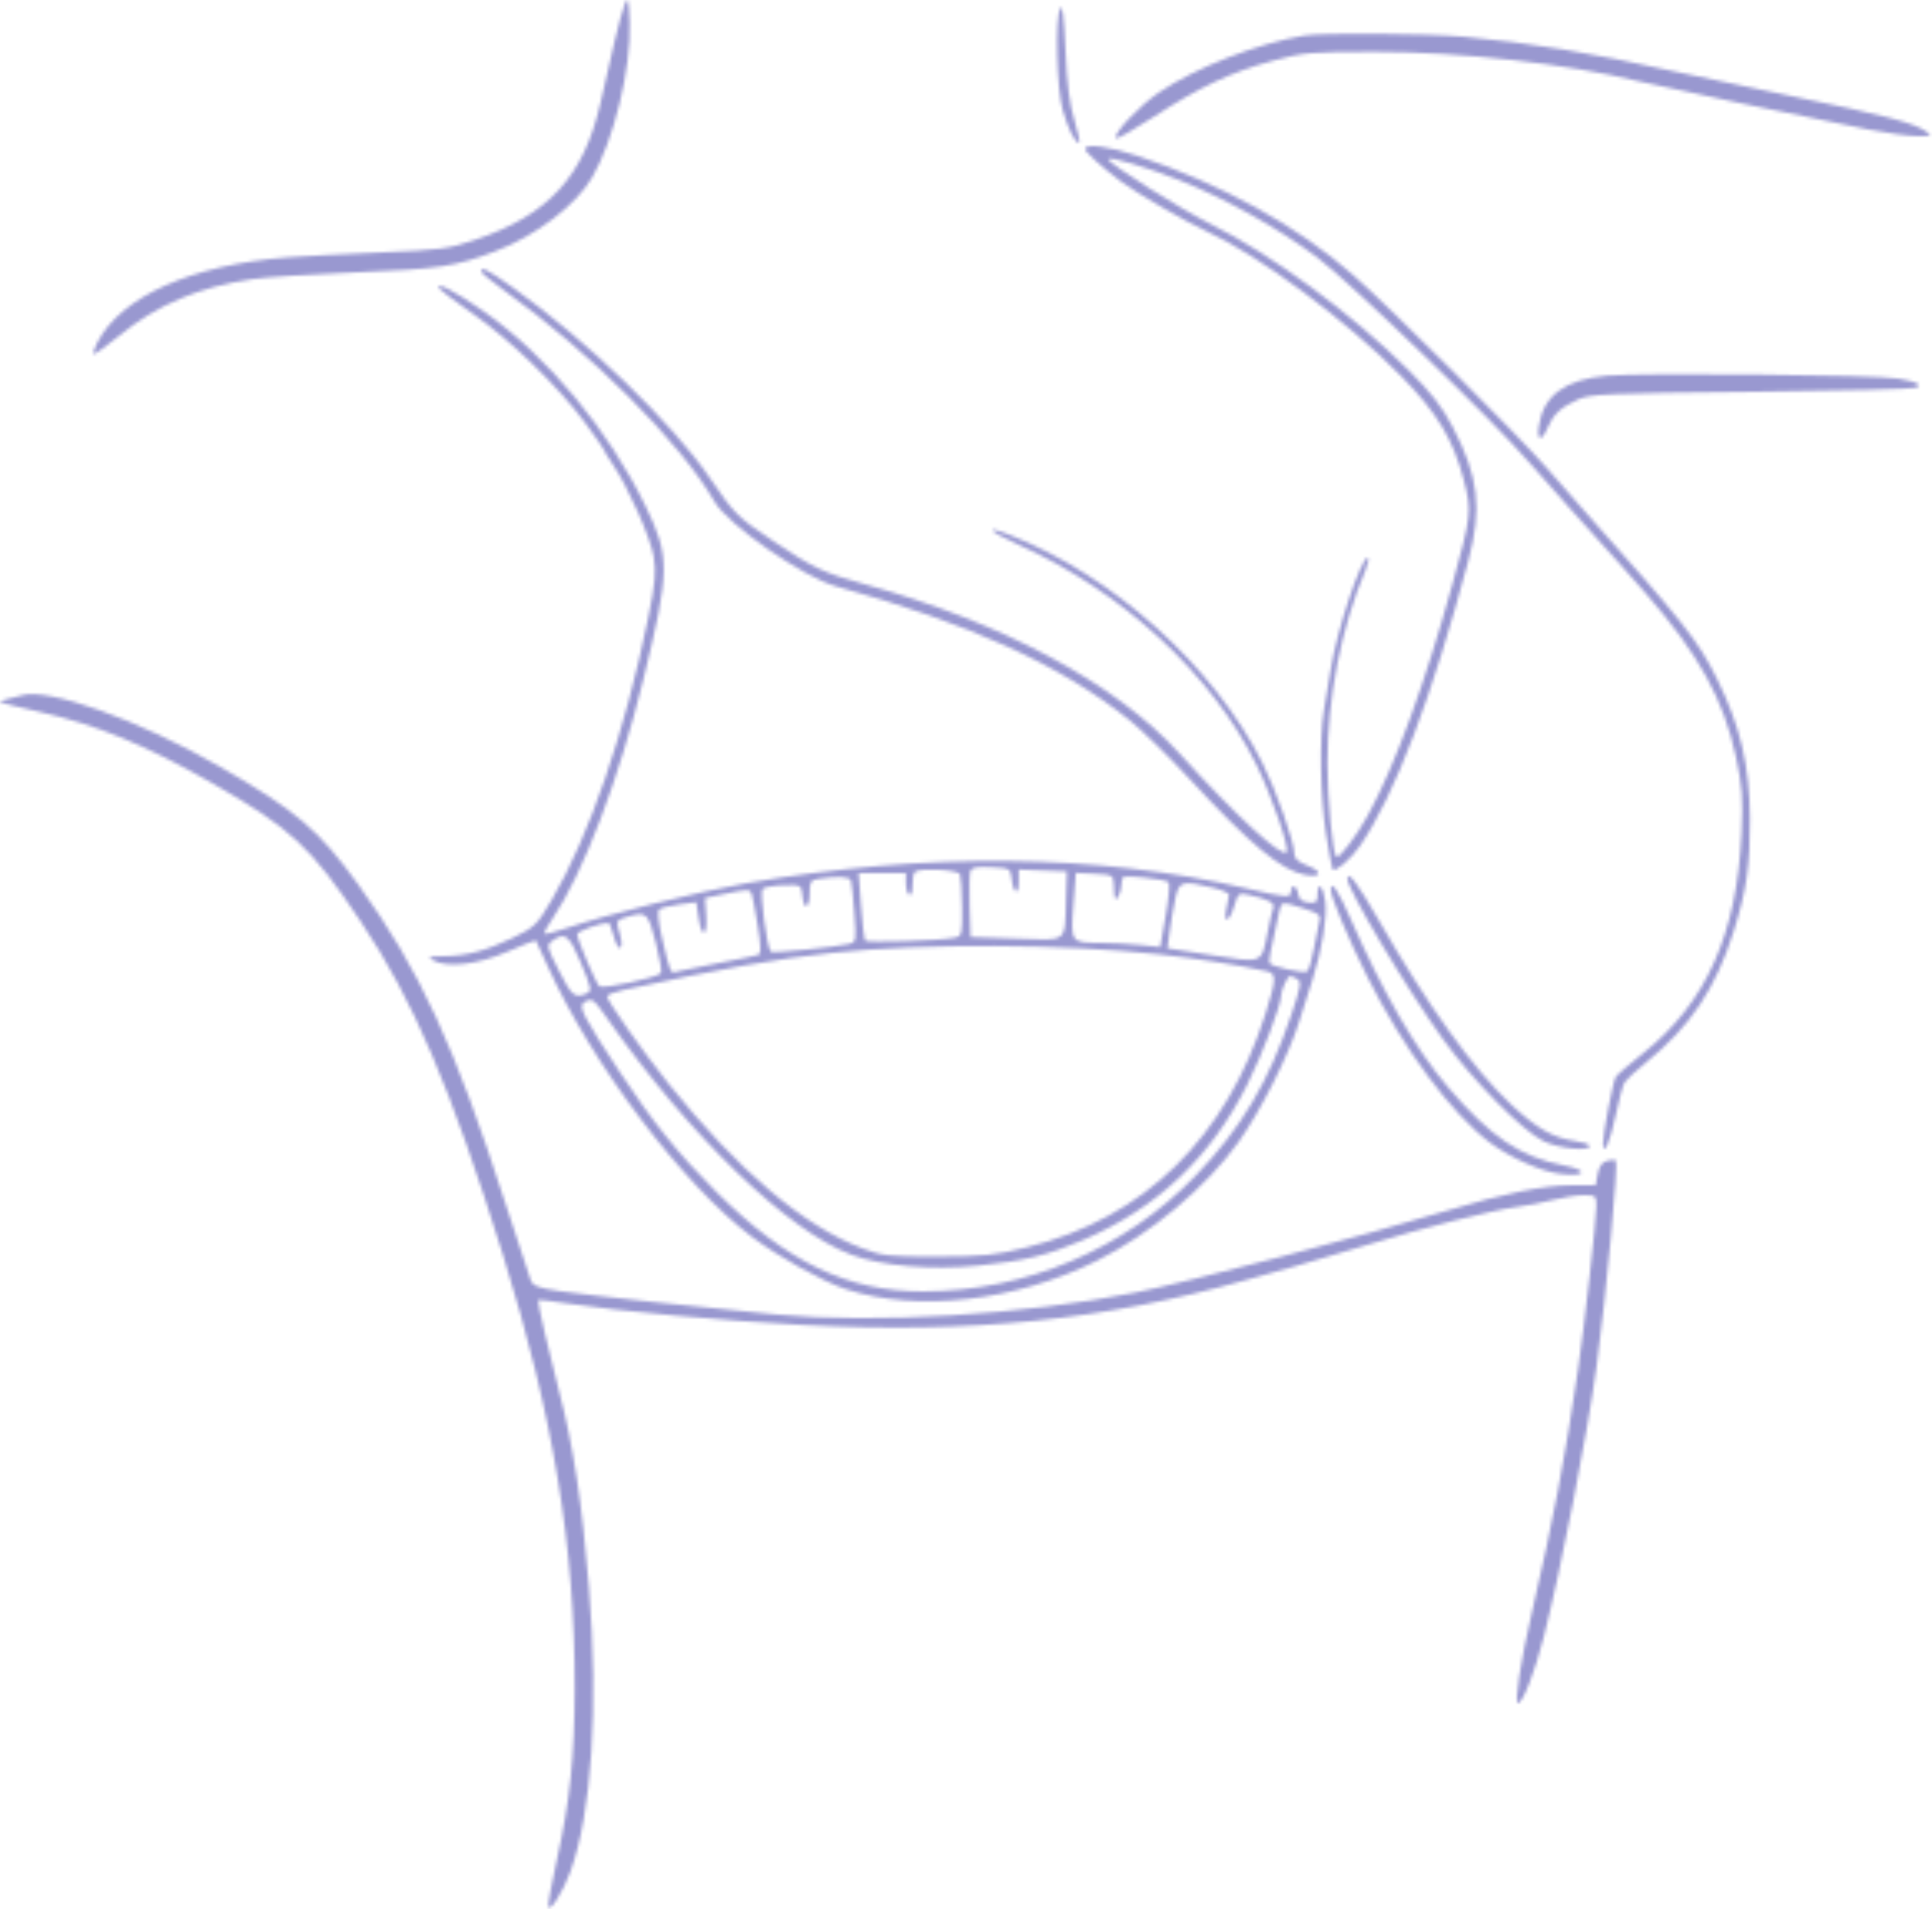 <?xml version="1.0" encoding="UTF-8"?> <svg xmlns="http://www.w3.org/2000/svg" width="582" height="575" viewBox="0 0 582 575" fill="none"> <mask id="path-1-inside-1_43_20" fill="white"> <path fill-rule="evenodd" clip-rule="evenodd" d="M188.289 1.011C187.683 2.386 186.258 7.561 185.123 12.511C183.988 17.461 182.083 25.786 180.888 31.011C175.804 53.246 165.308 64.706 143.121 72.246C135.122 74.965 132.717 75.283 114.391 76.052C103.391 76.514 90.791 77.179 86.391 77.531C57.653 79.828 36.467 89.329 29.337 103.117C28.46 104.811 27.942 106.396 28.186 106.639C28.428 106.882 31.89 104.415 35.877 101.158C47.343 91.789 59.709 86.521 75.913 84.1C80.026 83.486 94.192 82.555 107.391 82.032C132.249 81.046 137.141 80.299 149.391 75.612C161.423 71.009 173.463 61.831 178.305 53.568C184.878 42.351 190.166 20.626 189.682 6.825C189.435 -0.222 189.223 -1.108 188.289 1.011ZM319.36 2.511C317.795 5.741 318.318 26.761 320.123 33.134C321.745 38.86 323.82 43.011 325.061 43.011C325.44 43.011 324.818 39.973 323.679 36.261C322.205 31.455 321.424 25.336 320.969 15.011C320.509 4.571 320.058 1.071 319.36 2.511ZM392.891 10.705C378.692 13.101 360.139 20.373 349.104 27.866C343.124 31.927 335.067 40.52 336.188 41.641C336.506 41.959 341.632 39.051 347.579 35.178C361.412 26.169 370.914 21.694 383.4 18.311C392.782 15.769 394.672 15.604 414.391 15.614C440.196 15.626 472.326 19.23 493.891 24.531C499.957 26.022 546.43 35.78 562.715 38.981C568.392 40.098 575.131 41.011 577.688 41.011C581.904 41.011 582.153 40.885 580.365 39.655C576.452 36.966 568.219 34.8 539.391 28.877C520.32 24.959 511.356 23.072 504.391 21.508C479.689 15.963 460.606 12.82 440.891 11.05C429.845 10.059 398.076 9.83 392.891 10.705ZM326.891 44.895C326.891 45.769 332.164 50.555 337.588 54.603C342.378 58.179 357.171 66.792 363.425 69.648C379.155 76.831 405.652 96.54 422.034 113.242C432.985 124.408 437.759 132.339 440.975 144.711C443.39 154.001 443.267 155.089 437.386 176.457C429.277 205.915 420.211 230.676 412.101 245.511C408.566 251.98 403.35 258.805 402.554 258.005C401.399 256.842 399.891 240.944 399.891 229.928C399.891 210.059 404.027 189.031 411.332 171.761C412.204 169.699 412.51 168.011 412.011 168.011C409.989 168.011 402.781 189.714 400.884 201.511C400.265 205.361 399.339 210.949 398.825 213.928C397.394 222.228 397.712 240.142 399.491 251.392C400.371 256.957 401.257 261.684 401.46 261.896C402.304 262.78 406.978 258.745 409.708 254.776C420.178 239.556 431.447 209.884 442.333 168.876C446.538 153.035 445.444 143.646 437.647 128.659C434.479 122.569 431.242 118.39 424.404 111.555C407.47 94.634 383.003 76.555 364.833 67.539C355.472 62.893 333.891 49.229 333.891 47.947C333.891 46.92 345.677 50.423 355.536 54.38C369.324 59.913 385.094 68.76 396.743 77.497C406.734 84.991 450.101 126.93 460.868 139.511C463.221 142.261 468.577 148.316 472.769 152.966C487.412 169.209 490.43 172.589 495.891 178.867C511.747 197.092 519.243 210.7 522.931 227.953C524.82 236.792 525.078 240.322 524.611 250.953C523.278 281.256 513.87 302.294 494.953 317.274C490.794 320.567 487.091 323.773 486.725 324.398C485.903 325.799 482.891 341.453 482.891 344.321C482.891 348.808 485.049 344.072 486.726 335.905C487.674 331.288 488.887 326.83 489.421 325.997C489.954 325.164 492.866 322.472 495.891 320.014C509.253 309.16 516.838 297.803 522.277 280.511C526.143 268.22 527.227 260.665 527.157 246.511C527.079 230.68 524.265 218.712 517.301 204.59C511.563 192.954 507.549 187.876 476.516 152.999C474.797 151.067 470.067 145.667 466.005 140.999C457.352 131.054 419.12 92.967 407.61 82.824C390.78 67.994 368.109 55.465 342.67 46.935C334.133 44.073 326.891 43.136 326.891 44.895ZM144.92 81.761C144.936 82.173 147.749 84.519 151.17 86.974C178.083 106.282 204.755 132.979 215.239 151.101C219.262 158.056 241.964 173.875 251.844 176.607C291.86 187.675 319.539 200.293 340.232 216.897C343.994 219.916 352.244 227.994 358.564 234.848C376.441 254.232 386.03 262.196 393.09 263.52C398.112 264.463 398.627 262.604 393.863 260.732C390.923 259.577 389.891 258.605 389.891 256.989C389.891 253.589 384.345 237.866 380.3 229.8C365.744 200.768 335.325 173.328 304.141 161.099C296.078 157.937 297.917 160.072 306.632 163.991C338.197 178.183 365.132 203.092 378.564 230.511C383.205 239.985 388.577 255.659 387.539 256.697C385.948 258.287 372.347 245.734 355.375 227.011C336.222 205.882 301.881 187.41 260.499 175.978C248.056 172.54 245.037 171.114 232.891 162.941C222.01 155.619 221.284 154.894 213.72 143.795C202.623 127.511 176.818 102.567 154.753 86.794C146.969 81.23 144.858 80.149 144.92 81.761ZM132.355 86.952C132.675 87.47 137.237 90.892 142.492 94.556C153.749 102.404 168.162 116.394 176.177 127.251C179.32 131.509 181.891 135.201 181.891 135.457C181.891 135.713 183.057 137.63 184.481 139.717C189.131 146.528 195.986 161.947 196.922 167.702C197.675 172.327 197.384 175.573 195.29 185.92C188.317 220.381 177.537 251.872 166.06 271.305C161.715 278.662 161.064 279.289 154.424 282.509C146.381 286.409 140.542 287.939 133.391 288.017C129.108 288.064 128.677 288.238 130.387 289.229C134.561 291.648 143.834 290.596 152.811 286.685C157.441 284.667 161.31 283.128 161.408 283.264C161.507 283.4 163.111 286.886 164.973 291.011C178.302 320.529 205.772 356.96 226.417 372.498C234.668 378.708 247.874 386.063 254.891 388.356C276.344 395.366 305.775 392.022 330.391 379.776C346.528 371.749 363.522 357.503 373.158 343.926C379.742 334.648 388.13 318.022 391.278 308.011C392.748 303.336 394.606 297.486 395.406 295.011C398.177 286.44 399.865 276.098 399.238 271.526C398.577 266.703 396.891 265.303 396.891 269.577C396.891 271.787 396.509 272.1 394.141 271.827C392.172 271.601 391.3 270.872 391.071 269.261C390.717 266.767 388.891 266.139 388.891 268.511C388.891 270.508 387.64 270.424 375.633 267.617C330.732 257.122 279.375 256.576 224.891 266.013C210.97 268.424 182.279 275.569 171.141 279.399C167.153 280.77 163.891 281.573 163.891 281.184C163.891 280.794 164.992 278.855 166.338 276.874C175.696 263.103 186.459 234.789 193.848 204.511C201.83 171.8 201.88 167.745 194.499 152.511C183.366 129.534 165.049 107.445 145.891 93.894C137.145 87.708 130.815 84.461 132.355 86.952ZM484.065 113.165C471.48 114.289 464.935 119.111 463.574 128.261C462.889 132.872 464.381 133.152 466.24 128.761C467.924 124.78 470.256 122.632 475.428 120.299C479.006 118.685 484.122 118.462 528.06 118.011C554.827 117.736 577.065 117.173 577.477 116.761C578.656 115.58 577.605 115.073 571.805 114.029C565.509 112.895 494.878 112.2 484.065 113.165ZM6.391 209.502C5.841 209.686 4.1 210.122 2.523 210.472C0.946 210.822 -0.179 211.273 0.023 211.475C0.225 211.677 5.574 213.004 11.909 214.425C29.009 218.259 43.886 224.398 63.892 235.875C87.749 249.563 93.49 254.905 108.63 277.511C124.529 301.249 135.753 327.551 151.516 378.011C166.657 426.48 173.224 466.146 173.121 508.511C173.071 529.205 171.718 542.296 167.809 559.926C166.173 567.305 164.986 573.796 165.171 574.35C165.713 575.977 169.634 569.784 171.774 563.921C178.266 546.133 180.34 514.482 177.405 477.988C175.417 453.267 172.649 435.147 168.394 419.011C165.626 408.514 161.782 391.787 162.086 391.56C162.254 391.435 166.216 391.914 170.891 392.625C185.963 394.916 218.794 397.916 241.891 399.112C292.591 401.736 332.208 397.713 375.391 385.557C378.691 384.628 385.441 382.734 390.391 381.347C395.341 379.961 405.016 377.092 411.891 374.972C428.066 369.982 449.922 364.437 456.811 363.575C459.792 363.202 464.724 362.248 467.771 361.454C470.818 360.66 475.017 360.011 477.101 360.011C480.71 360.011 480.891 360.166 480.89 363.261C480.89 367.357 477.318 399.252 475.375 412.511C471.419 439.509 467.974 457.639 461.407 486.011C458.091 500.336 456.15 513.011 457.272 513.011C458.717 513.011 462.378 503.631 465.054 493.073C470.387 472.031 478.178 432.11 480.97 411.511C483.855 390.228 487.579 350.365 486.758 349.545C486.508 349.295 485.322 349.347 484.122 349.661C482.615 350.055 481.744 351.279 481.304 353.621L480.668 357.011H473.355C465.213 357.011 452.921 359.507 436.391 364.517C411.081 372.189 358.013 386.139 341.891 389.359C308.603 396.008 264.066 398.725 233.95 395.944C213.577 394.063 176.639 390.079 168.558 388.892C162.117 387.945 160.574 387.365 159.874 385.626C159.407 384.463 156.052 374.286 152.42 363.011C136.901 314.833 126.546 292.339 108.057 266.635C96.082 249.986 89.462 244.334 66.204 230.902C41.703 216.753 14.178 206.905 6.391 209.502ZM304.718 264.511C305.222 269.135 306.891 270.023 306.891 265.667V261.923L314.141 262.217L321.391 262.511L321.137 270.511C320.699 284.328 322.031 283.248 306.102 282.712L292.391 282.25L292.101 272.956C291.942 267.844 292.049 263.042 292.339 262.286C292.722 261.287 294.446 260.993 298.629 261.211C304.213 261.502 304.401 261.604 304.718 264.511ZM289.188 263.342C289.469 264.074 289.741 268.566 289.792 273.324C289.881 281.525 289.769 281.998 287.638 282.43C283.155 283.34 261.027 284.039 260.57 283.285C260.312 282.859 259.775 278.124 259.377 272.761L258.653 263.011H265.772H272.891V265.952C272.891 267.57 273.341 269.171 273.891 269.511C274.483 269.877 274.891 268.744 274.891 266.737C274.891 264.871 275.191 263.044 275.558 262.678C276.865 261.37 288.652 261.945 289.188 263.342ZM335.506 266.511C335.686 271.193 335.854 271.616 336.891 270.011C337.424 269.186 337.867 267.433 337.876 266.116C337.891 263.768 338.02 263.734 344.57 264.345C348.244 264.689 351.599 265.319 352.027 265.747C352.455 266.175 352.058 270.739 351.145 275.889L349.485 285.253L343.541 284.632C340.272 284.291 334.851 284.004 331.494 283.996C322.55 283.973 322.51 283.917 323.361 272.576L324.085 262.917L329.738 263.214C335.257 263.504 335.394 263.582 335.506 266.511ZM256.343 265.261C256.558 265.949 257.013 270.395 257.355 275.142C257.96 283.546 257.916 283.788 255.684 284.331C251.871 285.259 232.715 287.168 232.216 286.67C231.026 285.479 228.809 268.693 229.722 267.78C230.261 267.241 233.107 266.735 236.046 266.656C241.38 266.511 241.392 266.518 241.704 269.761C242.147 274.356 243.891 273.811 243.891 269.077C243.891 265.554 244.178 265.1 246.641 264.727C252.423 263.851 255.965 264.046 256.343 265.261ZM405.891 264.717C405.891 267.864 423.818 297.94 434.677 313.011C443.7 325.533 458.588 340.631 465.001 343.761C469.561 345.987 478.891 346.918 478.891 345.147C478.891 344.672 476.865 344.005 474.388 343.666C467.969 342.786 462.92 339.905 455.293 332.77C443.785 322.006 430.145 303.018 415.265 277.05C408.933 265.999 405.891 261.997 405.891 264.717ZM365.391 267.411C368.141 268.075 370.328 269.044 370.251 269.565C370.173 270.085 369.8 271.973 369.421 273.761C368.429 278.442 370.343 277.783 371.793 272.945C372.96 269.05 373.145 268.908 376.201 269.572C381.885 270.808 384.118 271.976 383.563 273.424C383.271 274.185 382.493 277.546 381.835 280.892C379.976 290.339 380.51 290.123 365.038 287.707L351.685 285.623L352.354 280.567C352.722 277.786 353.48 273.374 354.04 270.761C355.192 265.381 355.999 265.142 365.391 267.411ZM400.891 267.988C400.891 270.174 406.157 282.721 411.916 294.254C422.682 315.814 437.407 335.717 448.891 344.228C455.095 348.826 464.372 352.932 470.07 353.602C477.813 354.512 478.667 352.497 471.154 351.043C457.958 348.49 449.041 342.48 436.24 327.511C426.505 316.126 416.565 298.954 406.866 276.761C403.116 268.179 400.891 264.913 400.891 267.988ZM226.441 269.282C226.71 269.981 227.525 274.297 228.253 278.874C229.198 284.81 229.264 287.311 228.484 287.602C227.883 287.827 222.666 288.898 216.891 289.983C211.116 291.068 205.422 292.235 204.237 292.575C201.845 293.262 202.064 293.729 199.357 282.187C198.376 278.003 198.015 274.492 198.515 273.999C198.997 273.523 201.718 272.828 204.562 272.454L209.733 271.774L210.426 276.393C211.38 282.758 213.157 282.272 212.733 275.761L212.391 270.511L217.891 269.357C225.263 267.811 225.875 267.806 226.441 269.282ZM392.847 273.686C397.289 275.12 397.952 275.658 397.469 277.436C397.158 278.577 396.405 282.326 395.794 285.766C395.184 289.206 394.259 292.283 393.74 292.604C392.672 293.264 383.108 291.171 382.469 290.138C382.111 289.557 382.621 286.816 385.426 274.261C386.028 271.567 386.238 271.551 392.847 273.686ZM197.567 284.022C198.764 288.691 199.439 292.801 199.067 293.156C197.578 294.576 181.467 297.987 180.555 297.075C179.384 295.904 173.891 282.99 173.891 281.409C173.891 280.497 180.771 278.011 183.295 278.011C183.581 278.011 184.302 279.825 184.899 282.041C185.496 284.258 186.38 285.827 186.864 285.528C187.367 285.217 187.347 283.601 186.817 281.754C185.514 277.21 185.529 277.174 189.141 276.119C194.756 274.478 195.236 274.928 197.567 284.022ZM174.752 289.488C178.366 298.096 178.442 298.585 176.309 299.404C173.065 300.649 172.14 299.832 168.363 292.392C164.642 285.06 164.567 284.721 166.385 283.392C170.091 280.682 171.481 281.695 174.752 289.488ZM349.391 287.494C361.337 288.832 372.195 290.54 381.641 292.566C384.555 293.191 384.504 294.968 381.279 305.175C369.431 342.681 344.776 366.865 309.391 375.689C299.75 378.094 296.414 378.437 282.391 378.472C267.799 378.508 265.819 378.296 259.891 376.064C242.167 369.39 222.329 352.564 201.469 326.511C193.572 316.648 182.891 301.481 182.891 300.13C182.891 299.66 185.028 298.81 187.641 298.242C217.975 291.635 233.783 288.827 250.891 287.008C278.223 284.101 320.988 284.312 349.391 287.494ZM390.847 294.962C392.083 295.744 391.802 297.364 388.987 305.697C382.123 326.012 373.816 339.972 360.156 354.141C338.841 376.252 309.042 388.925 278.206 388.991C255.425 389.04 237.096 380.241 215.826 359.044C204.429 347.686 196.598 337.967 186.596 322.763C175.736 306.257 174.121 303.11 175.925 301.969C178.311 300.459 178.704 300.737 183.143 307.073C207.818 342.287 237.29 370.778 256.46 377.951C265.517 381.339 280.65 382.64 294.638 381.232C308.552 379.831 315.64 378.105 326.21 373.545C348.622 363.875 364.674 348.702 375.694 326.768C380.143 317.914 385.891 302.849 385.891 300.045C385.891 298.325 387.844 294.011 388.616 294.026C389.042 294.035 390.046 294.456 390.847 294.962Z"></path> </mask> <path fill-rule="evenodd" clip-rule="evenodd" d="M188.289 1.011C187.683 2.386 186.258 7.561 185.123 12.511C183.988 17.461 182.083 25.786 180.888 31.011C175.804 53.246 165.308 64.706 143.121 72.246C135.122 74.965 132.717 75.283 114.391 76.052C103.391 76.514 90.791 77.179 86.391 77.531C57.653 79.828 36.467 89.329 29.337 103.117C28.46 104.811 27.942 106.396 28.186 106.639C28.428 106.882 31.89 104.415 35.877 101.158C47.343 91.789 59.709 86.521 75.913 84.1C80.026 83.486 94.192 82.555 107.391 82.032C132.249 81.046 137.141 80.299 149.391 75.612C161.423 71.009 173.463 61.831 178.305 53.568C184.878 42.351 190.166 20.626 189.682 6.825C189.435 -0.222 189.223 -1.108 188.289 1.011ZM319.36 2.511C317.795 5.741 318.318 26.761 320.123 33.134C321.745 38.86 323.82 43.011 325.061 43.011C325.44 43.011 324.818 39.973 323.679 36.261C322.205 31.455 321.424 25.336 320.969 15.011C320.509 4.571 320.058 1.071 319.36 2.511ZM392.891 10.705C378.692 13.101 360.139 20.373 349.104 27.866C343.124 31.927 335.067 40.52 336.188 41.641C336.506 41.959 341.632 39.051 347.579 35.178C361.412 26.169 370.914 21.694 383.4 18.311C392.782 15.769 394.672 15.604 414.391 15.614C440.196 15.626 472.326 19.23 493.891 24.531C499.957 26.022 546.43 35.78 562.715 38.981C568.392 40.098 575.131 41.011 577.688 41.011C581.904 41.011 582.153 40.885 580.365 39.655C576.452 36.966 568.219 34.8 539.391 28.877C520.32 24.959 511.356 23.072 504.391 21.508C479.689 15.963 460.606 12.82 440.891 11.05C429.845 10.059 398.076 9.83 392.891 10.705ZM326.891 44.895C326.891 45.769 332.164 50.555 337.588 54.603C342.378 58.179 357.171 66.792 363.425 69.648C379.155 76.831 405.652 96.54 422.034 113.242C432.985 124.408 437.759 132.339 440.975 144.711C443.39 154.001 443.267 155.089 437.386 176.457C429.277 205.915 420.211 230.676 412.101 245.511C408.566 251.98 403.35 258.805 402.554 258.005C401.399 256.842 399.891 240.944 399.891 229.928C399.891 210.059 404.027 189.031 411.332 171.761C412.204 169.699 412.51 168.011 412.011 168.011C409.989 168.011 402.781 189.714 400.884 201.511C400.265 205.361 399.339 210.949 398.825 213.928C397.394 222.228 397.712 240.142 399.491 251.392C400.371 256.957 401.257 261.684 401.46 261.896C402.304 262.78 406.978 258.745 409.708 254.776C420.178 239.556 431.447 209.884 442.333 168.876C446.538 153.035 445.444 143.646 437.647 128.659C434.479 122.569 431.242 118.39 424.404 111.555C407.47 94.634 383.003 76.555 364.833 67.539C355.472 62.893 333.891 49.229 333.891 47.947C333.891 46.92 345.677 50.423 355.536 54.38C369.324 59.913 385.094 68.76 396.743 77.497C406.734 84.991 450.101 126.93 460.868 139.511C463.221 142.261 468.577 148.316 472.769 152.966C487.412 169.209 490.43 172.589 495.891 178.867C511.747 197.092 519.243 210.7 522.931 227.953C524.82 236.792 525.078 240.322 524.611 250.953C523.278 281.256 513.87 302.294 494.953 317.274C490.794 320.567 487.091 323.773 486.725 324.398C485.903 325.799 482.891 341.453 482.891 344.321C482.891 348.808 485.049 344.072 486.726 335.905C487.674 331.288 488.887 326.83 489.421 325.997C489.954 325.164 492.866 322.472 495.891 320.014C509.253 309.16 516.838 297.803 522.277 280.511C526.143 268.22 527.227 260.665 527.157 246.511C527.079 230.68 524.265 218.712 517.301 204.59C511.563 192.954 507.549 187.876 476.516 152.999C474.797 151.067 470.067 145.667 466.005 140.999C457.352 131.054 419.12 92.967 407.61 82.824C390.78 67.994 368.109 55.465 342.67 46.935C334.133 44.073 326.891 43.136 326.891 44.895ZM144.92 81.761C144.936 82.173 147.749 84.519 151.17 86.974C178.083 106.282 204.755 132.979 215.239 151.101C219.262 158.056 241.964 173.875 251.844 176.607C291.86 187.675 319.539 200.293 340.232 216.897C343.994 219.916 352.244 227.994 358.564 234.848C376.441 254.232 386.03 262.196 393.09 263.52C398.112 264.463 398.627 262.604 393.863 260.732C390.923 259.577 389.891 258.605 389.891 256.989C389.891 253.589 384.345 237.866 380.3 229.8C365.744 200.768 335.325 173.328 304.141 161.099C296.078 157.937 297.917 160.072 306.632 163.991C338.197 178.183 365.132 203.092 378.564 230.511C383.205 239.985 388.577 255.659 387.539 256.697C385.948 258.287 372.347 245.734 355.375 227.011C336.222 205.882 301.881 187.41 260.499 175.978C248.056 172.54 245.037 171.114 232.891 162.941C222.01 155.619 221.284 154.894 213.72 143.795C202.623 127.511 176.818 102.567 154.753 86.794C146.969 81.23 144.858 80.149 144.92 81.761ZM132.355 86.952C132.675 87.47 137.237 90.892 142.492 94.556C153.749 102.404 168.162 116.394 176.177 127.251C179.32 131.509 181.891 135.201 181.891 135.457C181.891 135.713 183.057 137.63 184.481 139.717C189.131 146.528 195.986 161.947 196.922 167.702C197.675 172.327 197.384 175.573 195.29 185.92C188.317 220.381 177.537 251.872 166.06 271.305C161.715 278.662 161.064 279.289 154.424 282.509C146.381 286.409 140.542 287.939 133.391 288.017C129.108 288.064 128.677 288.238 130.387 289.229C134.561 291.648 143.834 290.596 152.811 286.685C157.441 284.667 161.31 283.128 161.408 283.264C161.507 283.4 163.111 286.886 164.973 291.011C178.302 320.529 205.772 356.96 226.417 372.498C234.668 378.708 247.874 386.063 254.891 388.356C276.344 395.366 305.775 392.022 330.391 379.776C346.528 371.749 363.522 357.503 373.158 343.926C379.742 334.648 388.13 318.022 391.278 308.011C392.748 303.336 394.606 297.486 395.406 295.011C398.177 286.44 399.865 276.098 399.238 271.526C398.577 266.703 396.891 265.303 396.891 269.577C396.891 271.787 396.509 272.1 394.141 271.827C392.172 271.601 391.3 270.872 391.071 269.261C390.717 266.767 388.891 266.139 388.891 268.511C388.891 270.508 387.64 270.424 375.633 267.617C330.732 257.122 279.375 256.576 224.891 266.013C210.97 268.424 182.279 275.569 171.141 279.399C167.153 280.77 163.891 281.573 163.891 281.184C163.891 280.794 164.992 278.855 166.338 276.874C175.696 263.103 186.459 234.789 193.848 204.511C201.83 171.8 201.88 167.745 194.499 152.511C183.366 129.534 165.049 107.445 145.891 93.894C137.145 87.708 130.815 84.461 132.355 86.952ZM484.065 113.165C471.48 114.289 464.935 119.111 463.574 128.261C462.889 132.872 464.381 133.152 466.24 128.761C467.924 124.78 470.256 122.632 475.428 120.299C479.006 118.685 484.122 118.462 528.06 118.011C554.827 117.736 577.065 117.173 577.477 116.761C578.656 115.58 577.605 115.073 571.805 114.029C565.509 112.895 494.878 112.2 484.065 113.165ZM6.391 209.502C5.841 209.686 4.1 210.122 2.523 210.472C0.946 210.822 -0.179 211.273 0.023 211.475C0.225 211.677 5.574 213.004 11.909 214.425C29.009 218.259 43.886 224.398 63.892 235.875C87.749 249.563 93.49 254.905 108.63 277.511C124.529 301.249 135.753 327.551 151.516 378.011C166.657 426.48 173.224 466.146 173.121 508.511C173.071 529.205 171.718 542.296 167.809 559.926C166.173 567.305 164.986 573.796 165.171 574.35C165.713 575.977 169.634 569.784 171.774 563.921C178.266 546.133 180.34 514.482 177.405 477.988C175.417 453.267 172.649 435.147 168.394 419.011C165.626 408.514 161.782 391.787 162.086 391.56C162.254 391.435 166.216 391.914 170.891 392.625C185.963 394.916 218.794 397.916 241.891 399.112C292.591 401.736 332.208 397.713 375.391 385.557C378.691 384.628 385.441 382.734 390.391 381.347C395.341 379.961 405.016 377.092 411.891 374.972C428.066 369.982 449.922 364.437 456.811 363.575C459.792 363.202 464.724 362.248 467.771 361.454C470.818 360.66 475.017 360.011 477.101 360.011C480.71 360.011 480.891 360.166 480.89 363.261C480.89 367.357 477.318 399.252 475.375 412.511C471.419 439.509 467.974 457.639 461.407 486.011C458.091 500.336 456.15 513.011 457.272 513.011C458.717 513.011 462.378 503.631 465.054 493.073C470.387 472.031 478.178 432.11 480.97 411.511C483.855 390.228 487.579 350.365 486.758 349.545C486.508 349.295 485.322 349.347 484.122 349.661C482.615 350.055 481.744 351.279 481.304 353.621L480.668 357.011H473.355C465.213 357.011 452.921 359.507 436.391 364.517C411.081 372.189 358.013 386.139 341.891 389.359C308.603 396.008 264.066 398.725 233.95 395.944C213.577 394.063 176.639 390.079 168.558 388.892C162.117 387.945 160.574 387.365 159.874 385.626C159.407 384.463 156.052 374.286 152.42 363.011C136.901 314.833 126.546 292.339 108.057 266.635C96.082 249.986 89.462 244.334 66.204 230.902C41.703 216.753 14.178 206.905 6.391 209.502ZM304.718 264.511C305.222 269.135 306.891 270.023 306.891 265.667V261.923L314.141 262.217L321.391 262.511L321.137 270.511C320.699 284.328 322.031 283.248 306.102 282.712L292.391 282.25L292.101 272.956C291.942 267.844 292.049 263.042 292.339 262.286C292.722 261.287 294.446 260.993 298.629 261.211C304.213 261.502 304.401 261.604 304.718 264.511ZM289.188 263.342C289.469 264.074 289.741 268.566 289.792 273.324C289.881 281.525 289.769 281.998 287.638 282.43C283.155 283.34 261.027 284.039 260.57 283.285C260.312 282.859 259.775 278.124 259.377 272.761L258.653 263.011H265.772H272.891V265.952C272.891 267.57 273.341 269.171 273.891 269.511C274.483 269.877 274.891 268.744 274.891 266.737C274.891 264.871 275.191 263.044 275.558 262.678C276.865 261.37 288.652 261.945 289.188 263.342ZM335.506 266.511C335.686 271.193 335.854 271.616 336.891 270.011C337.424 269.186 337.867 267.433 337.876 266.116C337.891 263.768 338.02 263.734 344.57 264.345C348.244 264.689 351.599 265.319 352.027 265.747C352.455 266.175 352.058 270.739 351.145 275.889L349.485 285.253L343.541 284.632C340.272 284.291 334.851 284.004 331.494 283.996C322.55 283.973 322.51 283.917 323.361 272.576L324.085 262.917L329.738 263.214C335.257 263.504 335.394 263.582 335.506 266.511ZM256.343 265.261C256.558 265.949 257.013 270.395 257.355 275.142C257.96 283.546 257.916 283.788 255.684 284.331C251.871 285.259 232.715 287.168 232.216 286.67C231.026 285.479 228.809 268.693 229.722 267.78C230.261 267.241 233.107 266.735 236.046 266.656C241.38 266.511 241.392 266.518 241.704 269.761C242.147 274.356 243.891 273.811 243.891 269.077C243.891 265.554 244.178 265.1 246.641 264.727C252.423 263.851 255.965 264.046 256.343 265.261ZM405.891 264.717C405.891 267.864 423.818 297.94 434.677 313.011C443.7 325.533 458.588 340.631 465.001 343.761C469.561 345.987 478.891 346.918 478.891 345.147C478.891 344.672 476.865 344.005 474.388 343.666C467.969 342.786 462.92 339.905 455.293 332.77C443.785 322.006 430.145 303.018 415.265 277.05C408.933 265.999 405.891 261.997 405.891 264.717ZM365.391 267.411C368.141 268.075 370.328 269.044 370.251 269.565C370.173 270.085 369.8 271.973 369.421 273.761C368.429 278.442 370.343 277.783 371.793 272.945C372.96 269.05 373.145 268.908 376.201 269.572C381.885 270.808 384.118 271.976 383.563 273.424C383.271 274.185 382.493 277.546 381.835 280.892C379.976 290.339 380.51 290.123 365.038 287.707L351.685 285.623L352.354 280.567C352.722 277.786 353.48 273.374 354.04 270.761C355.192 265.381 355.999 265.142 365.391 267.411ZM400.891 267.988C400.891 270.174 406.157 282.721 411.916 294.254C422.682 315.814 437.407 335.717 448.891 344.228C455.095 348.826 464.372 352.932 470.07 353.602C477.813 354.512 478.667 352.497 471.154 351.043C457.958 348.49 449.041 342.48 436.24 327.511C426.505 316.126 416.565 298.954 406.866 276.761C403.116 268.179 400.891 264.913 400.891 267.988ZM226.441 269.282C226.71 269.981 227.525 274.297 228.253 278.874C229.198 284.81 229.264 287.311 228.484 287.602C227.883 287.827 222.666 288.898 216.891 289.983C211.116 291.068 205.422 292.235 204.237 292.575C201.845 293.262 202.064 293.729 199.357 282.187C198.376 278.003 198.015 274.492 198.515 273.999C198.997 273.523 201.718 272.828 204.562 272.454L209.733 271.774L210.426 276.393C211.38 282.758 213.157 282.272 212.733 275.761L212.391 270.511L217.891 269.357C225.263 267.811 225.875 267.806 226.441 269.282ZM392.847 273.686C397.289 275.12 397.952 275.658 397.469 277.436C397.158 278.577 396.405 282.326 395.794 285.766C395.184 289.206 394.259 292.283 393.74 292.604C392.672 293.264 383.108 291.171 382.469 290.138C382.111 289.557 382.621 286.816 385.426 274.261C386.028 271.567 386.238 271.551 392.847 273.686ZM197.567 284.022C198.764 288.691 199.439 292.801 199.067 293.156C197.578 294.576 181.467 297.987 180.555 297.075C179.384 295.904 173.891 282.99 173.891 281.409C173.891 280.497 180.771 278.011 183.295 278.011C183.581 278.011 184.302 279.825 184.899 282.041C185.496 284.258 186.38 285.827 186.864 285.528C187.367 285.217 187.347 283.601 186.817 281.754C185.514 277.21 185.529 277.174 189.141 276.119C194.756 274.478 195.236 274.928 197.567 284.022ZM174.752 289.488C178.366 298.096 178.442 298.585 176.309 299.404C173.065 300.649 172.14 299.832 168.363 292.392C164.642 285.06 164.567 284.721 166.385 283.392C170.091 280.682 171.481 281.695 174.752 289.488ZM349.391 287.494C361.337 288.832 372.195 290.54 381.641 292.566C384.555 293.191 384.504 294.968 381.279 305.175C369.431 342.681 344.776 366.865 309.391 375.689C299.75 378.094 296.414 378.437 282.391 378.472C267.799 378.508 265.819 378.296 259.891 376.064C242.167 369.39 222.329 352.564 201.469 326.511C193.572 316.648 182.891 301.481 182.891 300.13C182.891 299.66 185.028 298.81 187.641 298.242C217.975 291.635 233.783 288.827 250.891 287.008C278.223 284.101 320.988 284.312 349.391 287.494ZM390.847 294.962C392.083 295.744 391.802 297.364 388.987 305.697C382.123 326.012 373.816 339.972 360.156 354.141C338.841 376.252 309.042 388.925 278.206 388.991C255.425 389.04 237.096 380.241 215.826 359.044C204.429 347.686 196.598 337.967 186.596 322.763C175.736 306.257 174.121 303.11 175.925 301.969C178.311 300.459 178.704 300.737 183.143 307.073C207.818 342.287 237.29 370.778 256.46 377.951C265.517 381.339 280.65 382.64 294.638 381.232C308.552 379.831 315.64 378.105 326.21 373.545C348.622 363.875 364.674 348.702 375.694 326.768C380.143 317.914 385.891 302.849 385.891 300.045C385.891 298.325 387.844 294.011 388.616 294.026C389.042 294.035 390.046 294.456 390.847 294.962Z" fill="#9998D0" stroke="#9998D0" stroke-width="10" mask="url(#path-1-inside-1_43_20)"></path> </svg> 